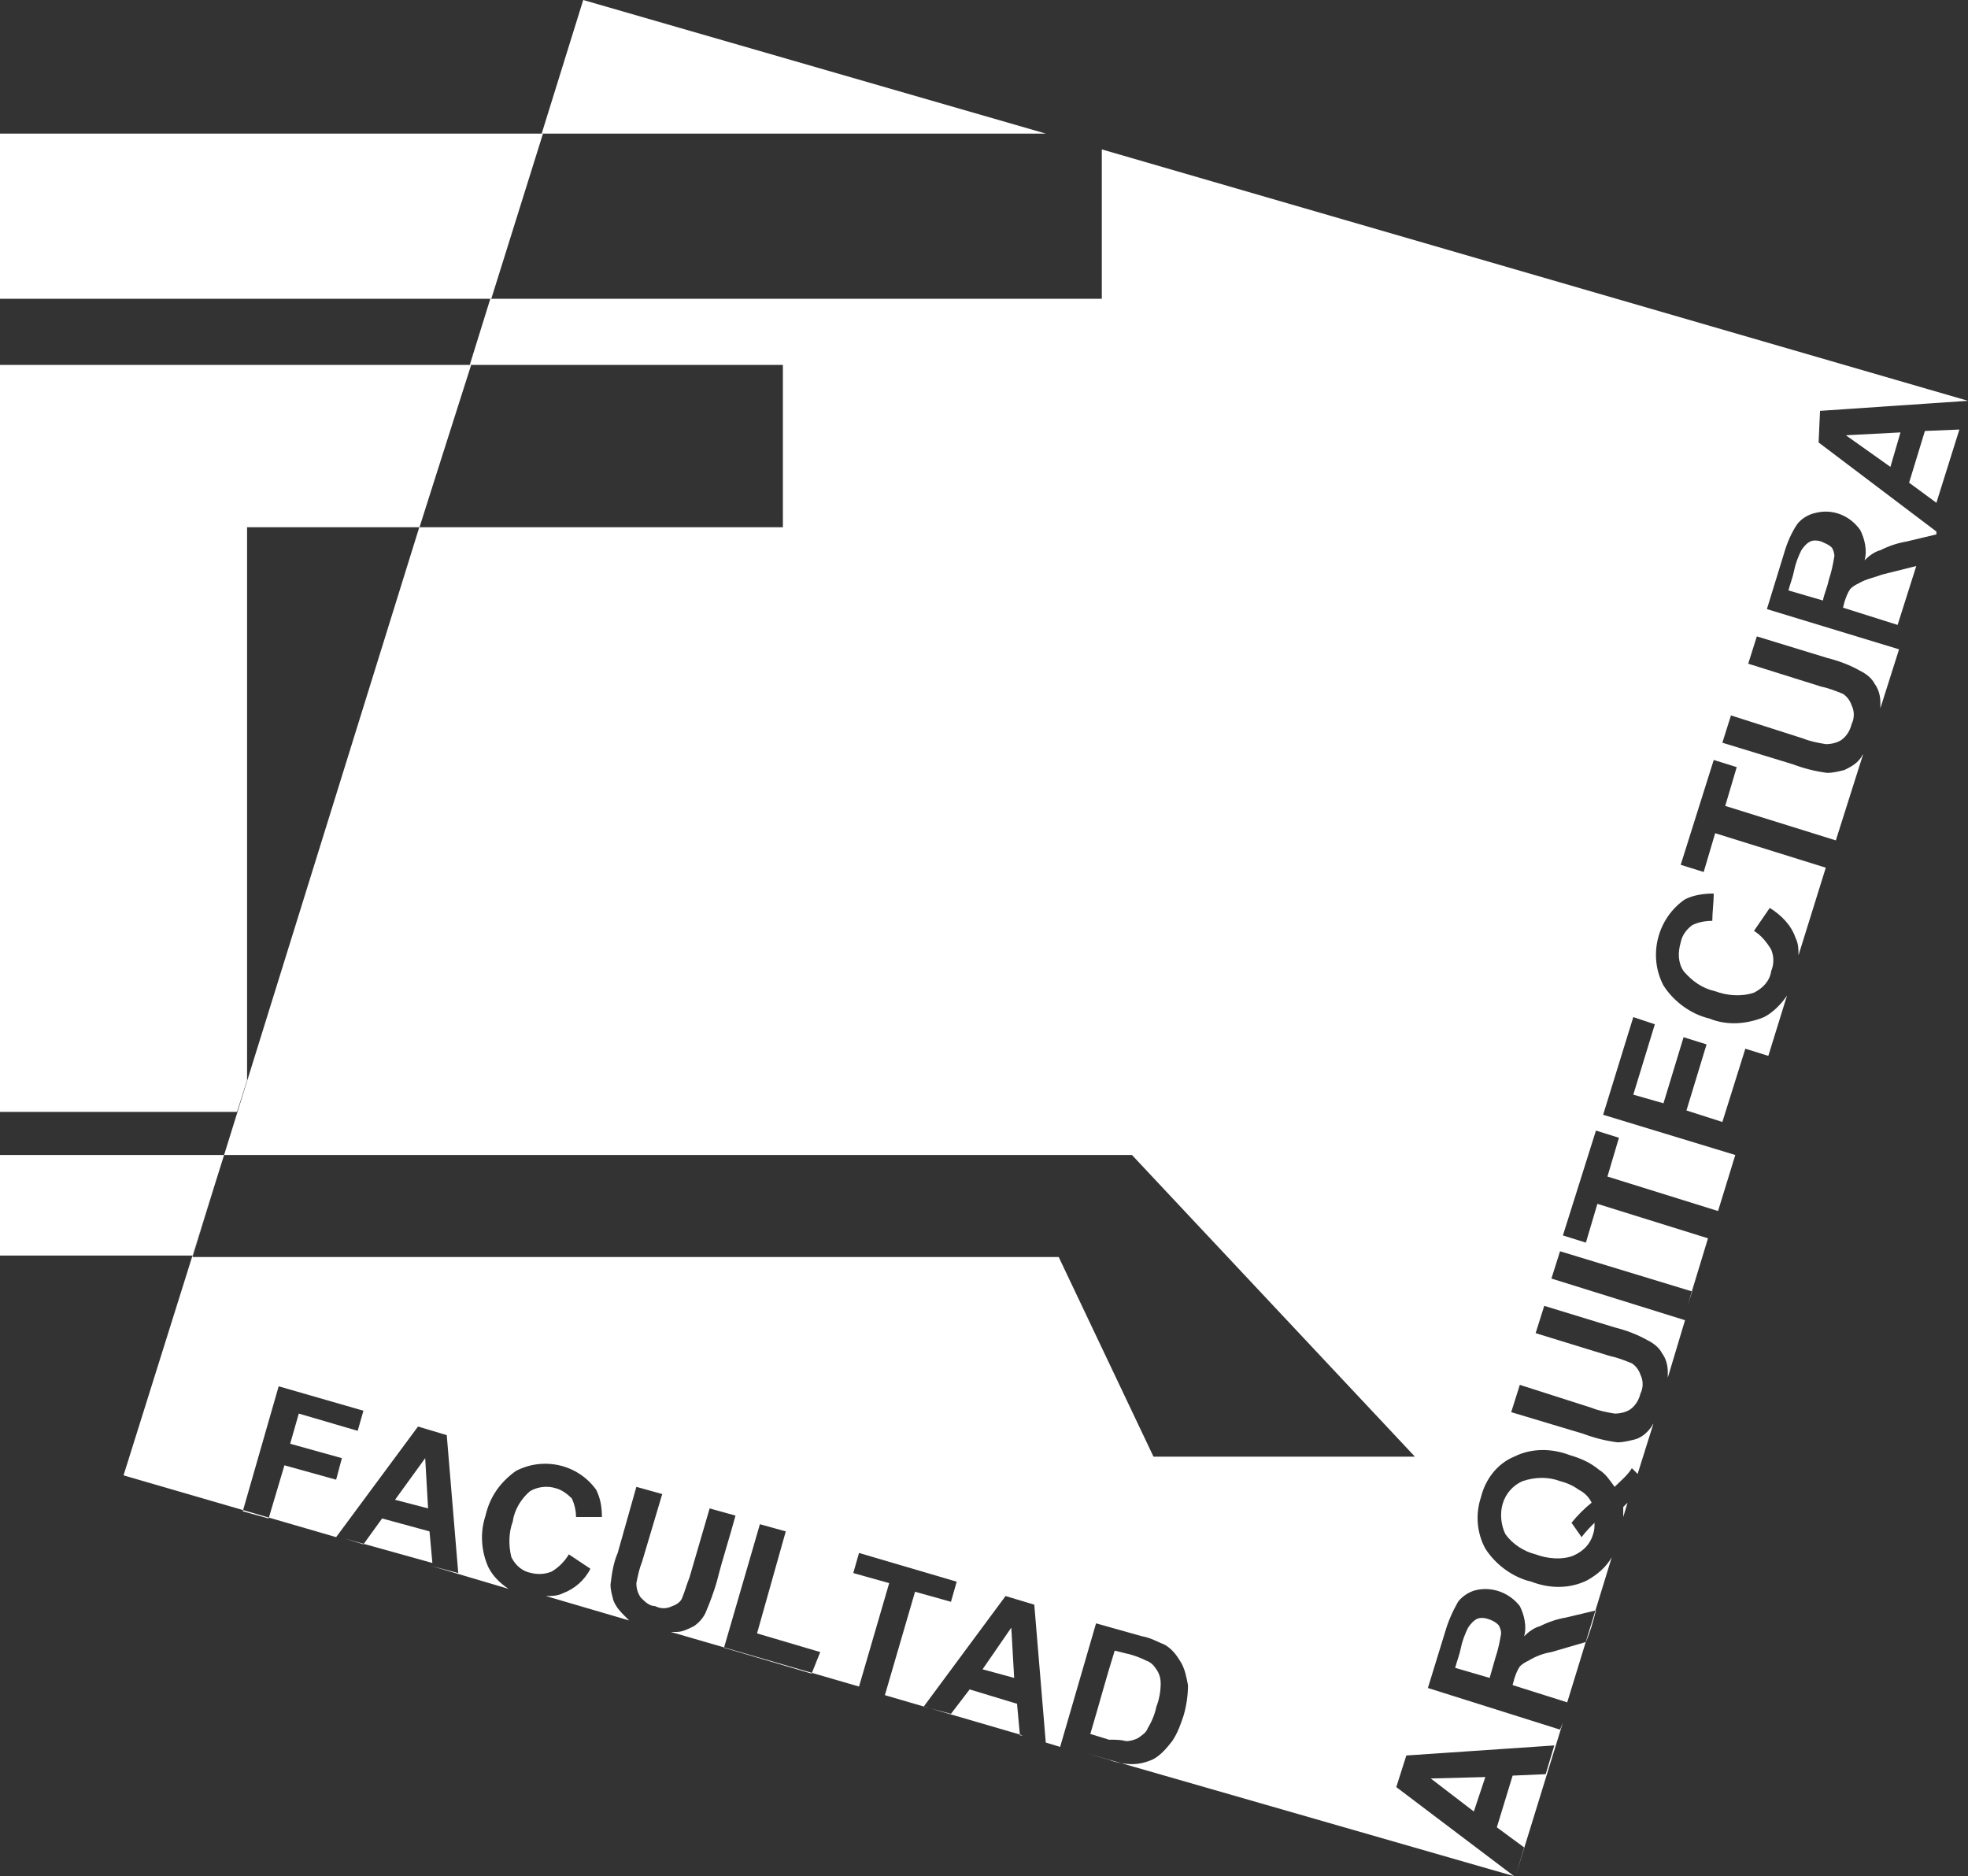 <?xml version="1.0" encoding="utf-8"?>
<!-- Generator: Adobe Illustrator 19.2.1, SVG Export Plug-In . SVG Version: 6.00 Build 0)  -->
<svg version="1.1" id="Layer_1" xmlns="http://www.w3.org/2000/svg" xmlns:xlink="http://www.w3.org/1999/xlink" x="0px" y="0px"
	 viewBox="0 0 137 130.6" style="enable-background:new 0 0 137 130.6;" xml:space="preserve">
<rect x="0" y="0" width="137" height="130.6" fill="#333333" stroke="none"/>
<style type="text/css">
	.st0{fill:#FFFFFF;}
</style>
<title>logo_arq</title>
<polygon class="st0" points="37.8,9.3 0,9.3 0,20.8 34.2,20.8 "/>
<polygon class="st0" points="32.8,25.4 0,25.4 0,77.4 16.5,77.4 17.2,75.2 17.2,36.7 29.2,36.7 "/>
<polygon class="st0" points="15.6,80.4 13.4,87.4 0,87.4 0,80.4 "/>
<path class="st0" d="M78.4,121.2c0.3,0,0.6-0.1,0.8-0.2c0.3-0.2,0.6-0.4,0.7-0.7c0.3-0.5,0.5-1,0.6-1.5c0.2-0.5,0.3-1.1,0.3-1.6
	c0-0.4-0.1-0.7-0.3-1c-0.2-0.3-0.4-0.5-0.7-0.6c-0.4-0.2-0.9-0.4-1.4-0.5l-0.8-0.2c-0.6,1.9-1.1,3.8-1.7,5.8l1.3,0.4
	C77.7,121.1,78,121.1,78.4,121.2z"/>
<path class="st0" d="M126.8,37.7c-0.3-0.1-0.6-0.1-0.8,0c-0.2,0.1-0.4,0.3-0.6,0.6c-0.2,0.4-0.4,0.9-0.5,1.4c-0.1,0.5-0.3,1-0.4,1.4
	l2.4,0.7c0.1-0.5,0.3-0.9,0.4-1.4c0.2-0.6,0.3-1.1,0.4-1.7c0-0.2-0.1-0.5-0.2-0.6C127.3,37.9,127,37.8,126.8,37.7z"/>
<path class="st0" d="M103.6,112.7c-0.3-0.1-0.6-0.1-0.8,0c-0.2,0.1-0.4,0.3-0.6,0.6c-0.2,0.4-0.4,0.9-0.5,1.4
	c-0.1,0.5-0.3,1-0.4,1.4l2.4,0.7l0.4-1.4c0.2-0.6,0.3-1.1,0.4-1.7c0-0.2-0.1-0.5-0.2-0.6C104.1,112.9,103.9,112.8,103.6,112.7z"/>
<path class="st0" d="M113,105.6l0.3-1l-0.3,0.3C113,105.1,113,105.3,113,105.6z"/>
<path class="st0" d="M109.4,106c0.4-0.5,0.9-1,1.4-1.4c-0.2-0.4-0.5-0.7-0.9-0.9c-0.4-0.3-0.9-0.5-1.3-0.6c-0.8-0.3-1.7-0.3-2.6,0
	c-0.7,0.3-1.2,0.9-1.4,1.6c-0.2,0.7-0.1,1.5,0.2,2.1c0.5,0.7,1.3,1.2,2.1,1.4c0.8,0.3,1.8,0.4,2.6,0.1c0.7-0.3,1.2-0.8,1.4-1.5
	c0.1-0.3,0.1-0.5,0.1-0.8c-0.3,0.3-0.6,0.6-0.9,1L109.4,106z"/>
<polygon class="st0" points="102.6,126.1 103.4,123.7 99.6,123.8 "/>
<path class="st0" d="M129.4,40.6c-0.2,0.1-0.4,0.2-0.6,0.4c-0.2,0.3-0.3,0.6-0.4,0.9l-0.1,0.4l3.8,1.2l1.3-4.1L131,40
	C130.5,40.2,129.9,40.3,129.4,40.6z"/>
<polygon class="st0" points="131.6,32.5 132.3,30.1 128.5,30.3 "/>
<polygon class="st0" points="26.6,105.7 25.3,107.5 24,107.1 30.1,108.8 29.9,106.6 "/>
<polygon class="st0" points="68.4,116.2 70.6,116.8 70.4,113.3 "/>
<polygon class="st0" points="134,30 132.9,33.6 134.8,35 136.4,29.9 "/>
<path class="st0" d="M126.7,28.6l10.3-0.7L76.7,10.4l0,0v10.4H34.1l3.6-11.5h35.1L40.6,0L15.6,80.4h63.2l19.7,21H80.3l-6.6-13.9
	H13.4l1.6-5.2l-6.4,20.4l14.8,4.3l5.7-7.7l2,0.6l0.8,9.6l-1.9-0.5l5.4,1.6c-0.6-0.4-1.1-0.9-1.4-1.5c-0.5-1.1-0.6-2.4-0.2-3.6
	c0.3-1.3,1-2.3,2.1-3.1c1.9-1,4.3-0.5,5.6,1.3c0.3,0.6,0.4,1.2,0.4,1.9h-1.8c0-0.4-0.1-0.9-0.3-1.3c-0.3-0.3-0.7-0.6-1.1-0.7
	c-0.6-0.2-1.3-0.1-1.8,0.2c-0.6,0.5-1.1,1.3-1.2,2.1c-0.3,0.8-0.3,1.7-0.1,2.5c0.3,0.6,0.8,1,1.4,1.1c0.4,0.1,0.9,0.1,1.4-0.1
	c0.5-0.3,0.9-0.7,1.2-1.2l1.5,1c-0.4,0.8-1.1,1.4-1.9,1.7c-0.4,0.2-0.8,0.2-1.2,0.2l5.8,1.7l-0.3-0.3c-0.3-0.3-0.6-0.6-0.8-1.1
	c-0.1-0.4-0.2-0.7-0.2-1.1c0.1-0.8,0.2-1.5,0.5-2.2l1.3-4.6l1.8,0.5l-1.4,4.7c-0.2,0.5-0.3,1-0.4,1.5c0,0.4,0.1,0.7,0.3,1
	c0.3,0.3,0.6,0.6,1,0.6c0.4,0.2,0.8,0.2,1.2,0c0.3-0.1,0.6-0.3,0.7-0.6c0.2-0.5,0.3-0.9,0.5-1.4l1.4-4.8l1.8,0.5
	c-0.4,1.5-0.9,3-1.3,4.6c-0.2,0.7-0.5,1.5-0.8,2.2c-0.2,0.4-0.5,0.7-0.8,0.9c-0.4,0.2-0.8,0.4-1.2,0.4h-0.4l13.1,3.8l2.1-7.2
	l-2.5-0.7l0.4-1.4l6.8,2l-0.4,1.4l-2.5-0.7l-2.1,7.2l9.6,2.8h-0.2l-0.2-2.2l-3.3-1l-1.3,1.7l-1.9-0.5l5.7-7.7l2,0.6l0.8,9.6l1,0.3
	l2.5-8.6l3.2,0.9c0.6,0.1,1.1,0.4,1.6,0.6c0.5,0.3,0.8,0.7,1.1,1.2c0.3,0.5,0.4,1.1,0.5,1.6c0,0.7-0.1,1.4-0.3,2.1
	c-0.2,0.6-0.4,1.2-0.8,1.8c-0.4,0.5-0.8,1-1.4,1.3c-0.5,0.2-0.9,0.3-1.4,0.3c-0.5,0-1.1-0.1-1.6-0.3l-1.7-0.5l29.9,8.6l-8.2-6.2
	l0.7-2.2l10.3-0.7l-0.6,2l-2.3,0.1l-1.1,3.6l1.9,1.4l-0.6,2l3.3-10.7l-0.2,0.5l-9.2-2.9c0.4-1.3,0.8-2.6,1.2-3.9
	c0.2-0.7,0.5-1.4,0.9-2.1c0.3-0.4,0.8-0.7,1.2-0.8c1.2-0.3,2.4,0.2,3.1,1.1c0.3,0.6,0.5,1.4,0.3,2.1c0.3-0.3,0.7-0.6,1.1-0.7
	c0.6-0.3,1.2-0.5,1.8-0.6l2.1-0.5c-0.2,0.8-0.4,1.5-0.7,2.2l-2.4,0.7c-0.6,0.1-1.1,0.3-1.6,0.6c-0.2,0.1-0.4,0.2-0.6,0.4
	c-0.2,0.3-0.3,0.6-0.4,0.9c0,0.1-0.1,0.3-0.1,0.4l3.8,1.2l3.1-10.1c-0.4,0.7-1,1.2-1.7,1.6c-1.2,0.6-2.6,0.6-3.9,0.1
	c-1.3-0.3-2.5-1.2-3.2-2.3c-0.6-1.1-0.7-2.4-0.3-3.6c0.3-1.2,1.1-2.3,2.3-2.8c1.2-0.6,2.6-0.6,3.9-0.1c0.7,0.2,1.4,0.5,2,1
	c0.5,0.3,0.8,0.8,1.1,1.2c0.4-0.4,0.9-0.8,1.2-1.3l0.4,0.4l1.1-3.5c-0.1,0.1-0.1,0.2-0.2,0.3c-0.3,0.4-0.7,0.7-1.1,0.8
	c-0.4,0.1-0.8,0.2-1.2,0.2c-0.8-0.1-1.6-0.3-2.4-0.6l-5-1.5l0.6-1.9l5,1.6c0.5,0.2,1,0.3,1.6,0.4c0.4,0,0.8-0.1,1.1-0.3
	c0.4-0.3,0.6-0.7,0.7-1.1c0.2-0.4,0.2-0.9,0-1.3c-0.1-0.3-0.3-0.6-0.6-0.8c-0.5-0.2-1-0.4-1.5-0.5l-5.2-1.6c0.2-0.6,0.4-1.3,0.6-1.9
	l4.9,1.5c0.8,0.2,1.6,0.5,2.3,0.9c0.4,0.2,0.8,0.5,1,0.9c0.3,0.4,0.4,0.9,0.4,1.3c0,0.1,0,0.3,0,0.4l1.2-4L108,89l0.6-1.9l9.2,2.8
	l-0.3,0.9l1.4-4.6l-7.7-2.4l-0.8,2.7l-1.6-0.5l2.3-7.3l1.6,0.5l-0.8,2.7l7.7,2.4l1.2-3.9l-9.2-2.8l2.1-6.8l1.5,0.5l-1.5,4.9l2.1,0.6
	l1.4-4.6l1.6,0.5l-1.4,4.6l2.5,0.8l1.6-5.1l1.6,0.5l1.3-4.2c-0.4,0.6-1,1.2-1.6,1.5c-1.2,0.5-2.6,0.6-3.8,0.1
	c-1.3-0.3-2.5-1.2-3.2-2.3c-1.1-2.1-0.4-4.7,1.5-6c0.6-0.3,1.3-0.4,2-0.4c0,0.6-0.1,1.3-0.1,1.9c-0.5,0-1,0.1-1.4,0.3
	c-0.4,0.3-0.7,0.7-0.8,1.2c-0.2,0.7-0.2,1.4,0.2,2c0.6,0.7,1.3,1.2,2.2,1.4c0.8,0.3,1.8,0.4,2.7,0.1c0.6-0.3,1.1-0.8,1.2-1.5
	c0.2-0.5,0.2-1,0-1.5c-0.3-0.5-0.7-1-1.2-1.3l1.1-1.6c0.8,0.5,1.5,1.2,1.8,2.1c0.2,0.4,0.2,0.8,0.2,1.2l1.9-6.1l-7.7-2.4l-0.8,2.7
	l-1.6-0.5l2.3-7.3l1.6,0.5l-0.8,2.7l7.7,2.4l1.9-6c-0.1,0.1-0.1,0.2-0.2,0.3c-0.3,0.4-0.7,0.6-1.1,0.8c-0.4,0.1-0.8,0.2-1.2,0.2
	c-0.8-0.1-1.6-0.3-2.4-0.6l-4.9-1.5l0.6-1.9l5,1.6c0.5,0.2,1,0.3,1.6,0.4c0.4,0,0.8-0.1,1.1-0.3c0.4-0.3,0.6-0.7,0.7-1.1
	c0.2-0.4,0.2-0.9,0-1.3c-0.1-0.3-0.3-0.6-0.6-0.8c-0.5-0.2-1-0.4-1.5-0.5l-5.1-1.6c0.2-0.6,0.4-1.3,0.6-1.9l4.9,1.5
	c0.8,0.2,1.6,0.5,2.3,0.9c0.4,0.2,0.8,0.5,1,0.9c0.3,0.4,0.4,0.9,0.4,1.3c0,0.1,0,0.2,0,0.4l1.3-4.1l-9.2-2.8l1.2-3.9
	c0.2-0.7,0.5-1.4,0.9-2c0.3-0.4,0.8-0.7,1.3-0.8c1.2-0.3,2.4,0.2,3.1,1.2c0.3,0.6,0.5,1.4,0.3,2.1c0.3-0.3,0.7-0.6,1.1-0.7
	c0.6-0.3,1.2-0.5,1.8-0.6l2.1-0.5V37l-8.2-6.2L126.7,28.6z M54.5,36.7H29.2l3.5-11.3h21.8V36.7z M24.9,99.6l-4.1-1.2l-0.6,2.1l3.6,1
	l-0.4,1.5l-3.6-1l-1.1,3.7l-1.8-0.5l2.5-8.7l5.9,1.7L24.9,99.6z M56.5,116.5l-6.1-1.8l2.5-8.6l1.8,0.5l-2,7.1l4.4,1.3L56.5,116.5z"
	/>
<polygon class="st0" points="27.5,104.4 29.8,105 29.6,101.5 "/>
</svg>
